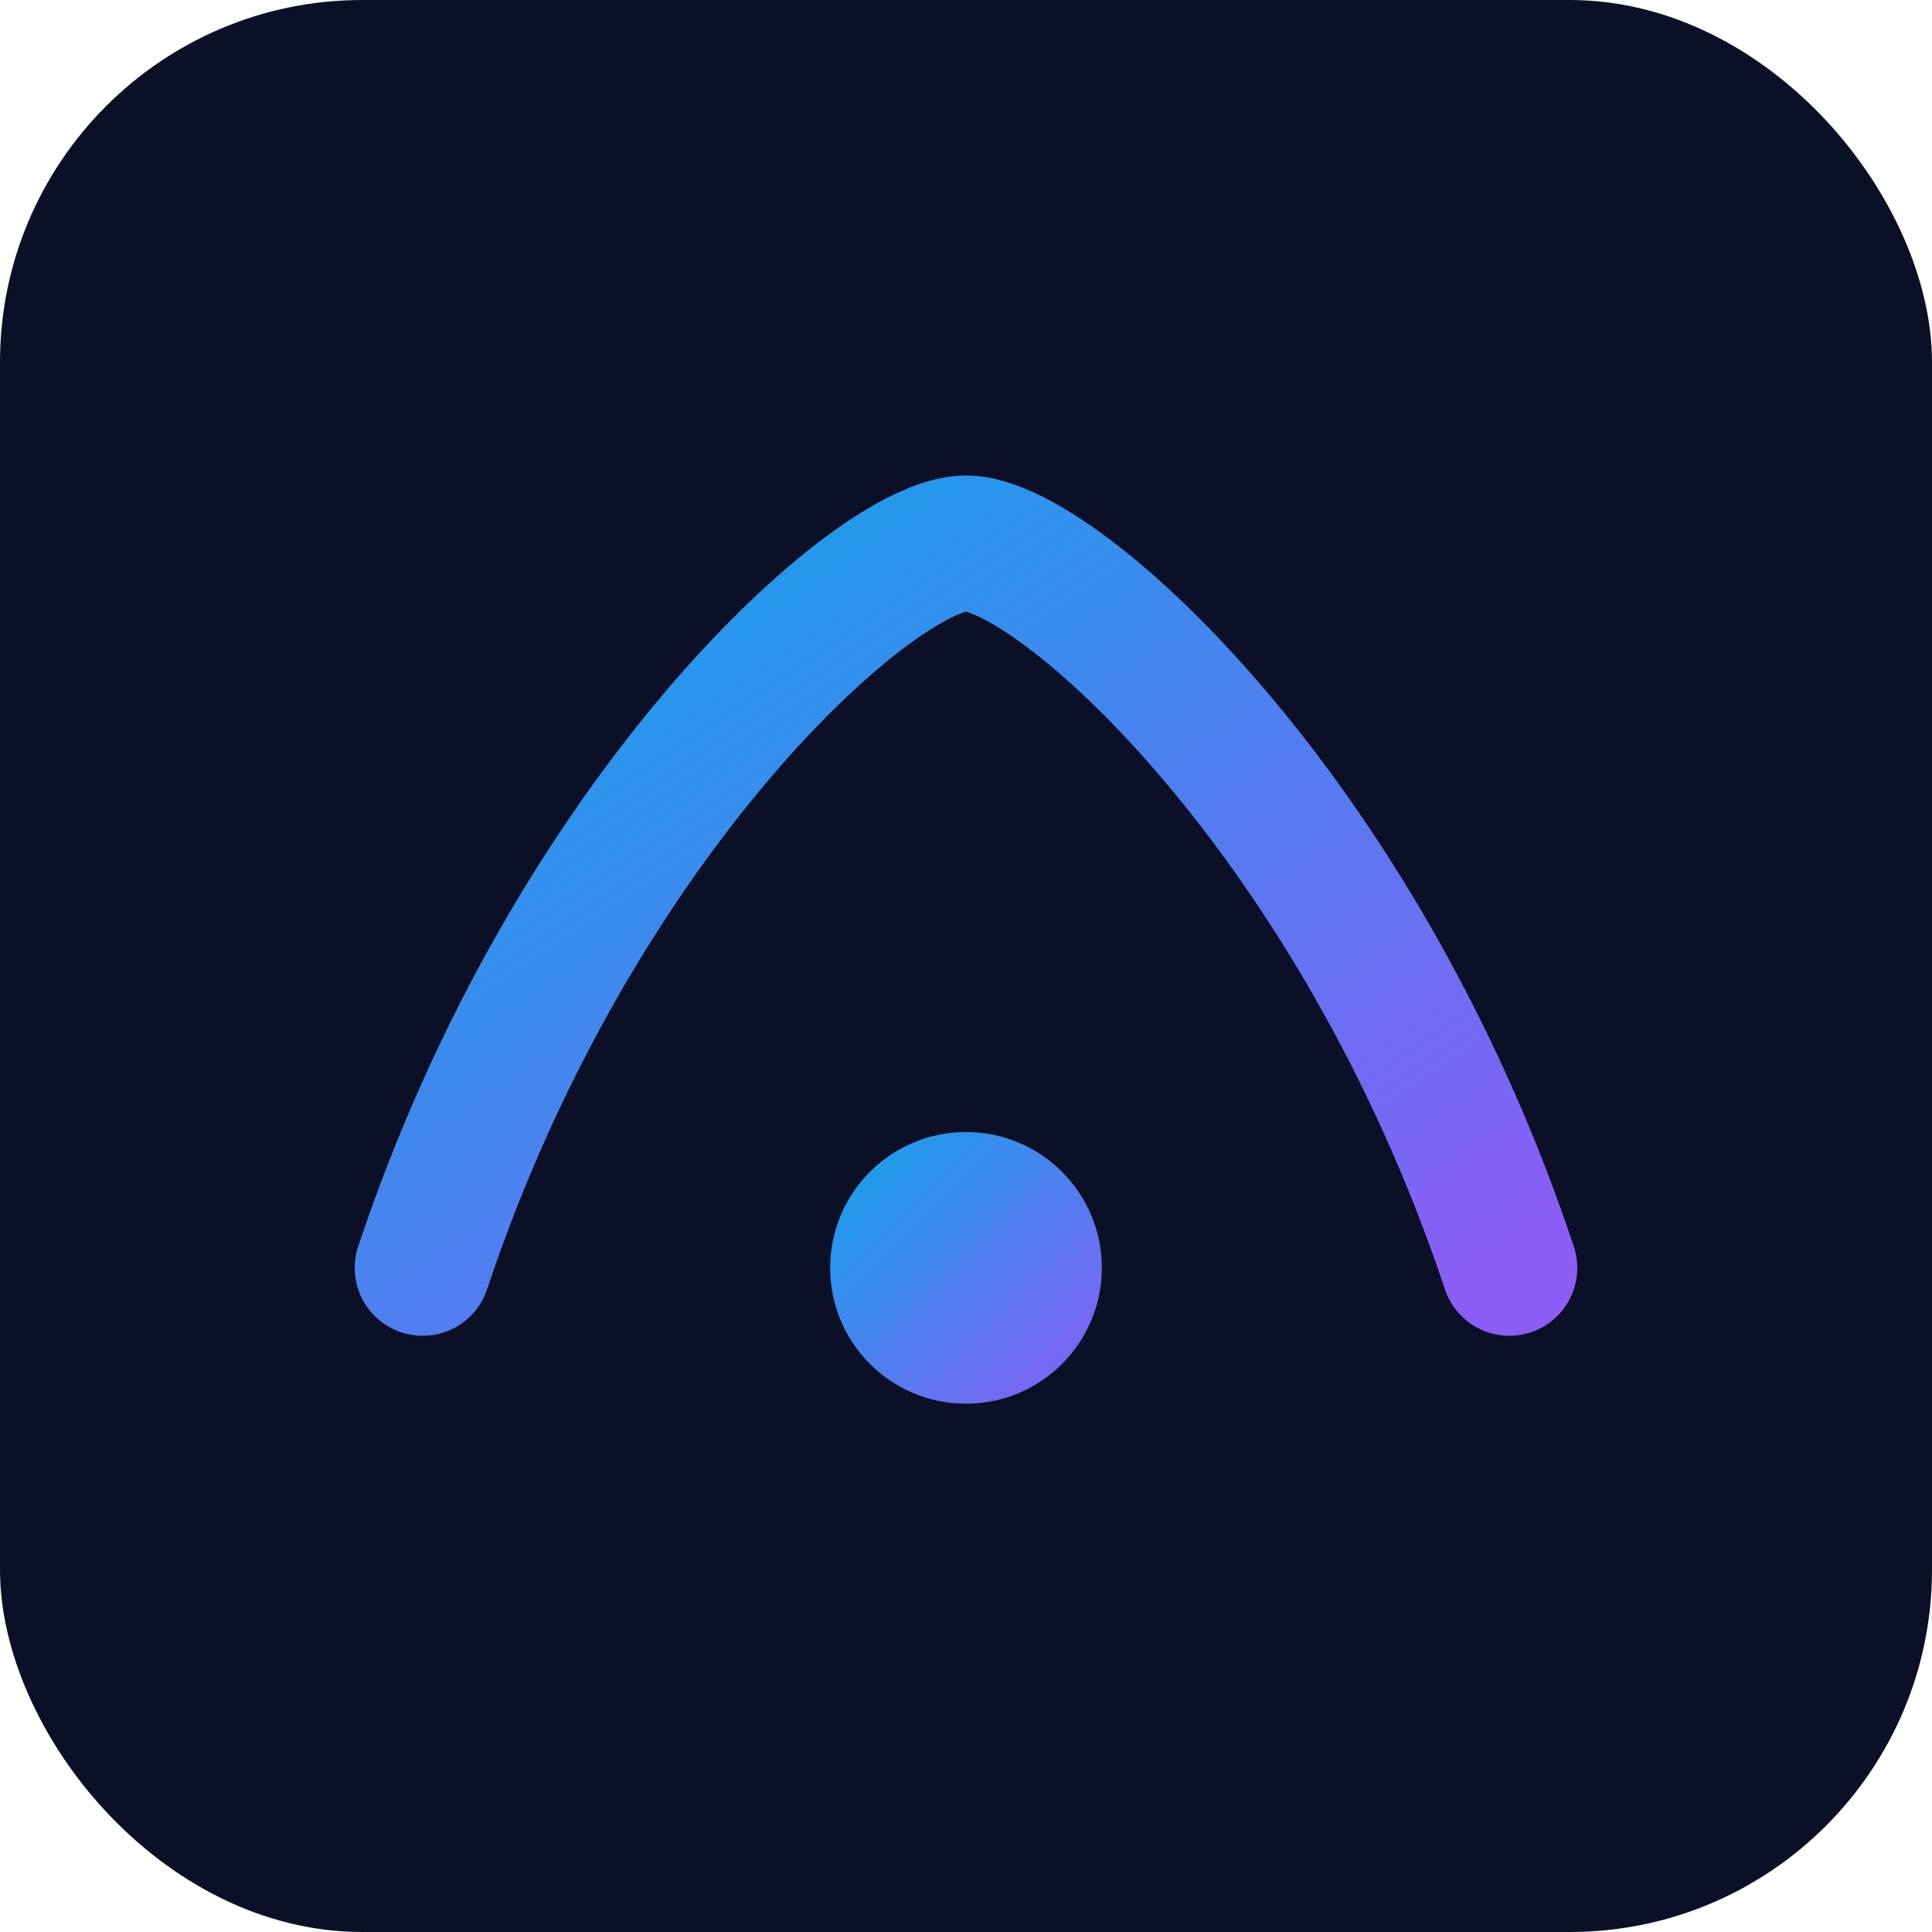 <svg xmlns="http://www.w3.org/2000/svg" width="256" height="256" viewBox="0 0 256 256">
  <defs>
    <linearGradient id="g" x1="0" y1="0" x2="1" y2="1">
      <stop offset="0" stop-color="#0ea5e9"/>
      <stop offset="1" stop-color="#8b5cf6"/>
    </linearGradient>
  </defs>
  <rect rx="48" width="256" height="256" fill="#0b1026"/>
  <path d="M56 168c20-60 60-96 72-96s52 36 72 96" fill="none" stroke="url(#g)" stroke-width="18" stroke-linecap="round"/>
  <circle cx="128" cy="168" r="18" fill="url(#g)"/>
</svg>
